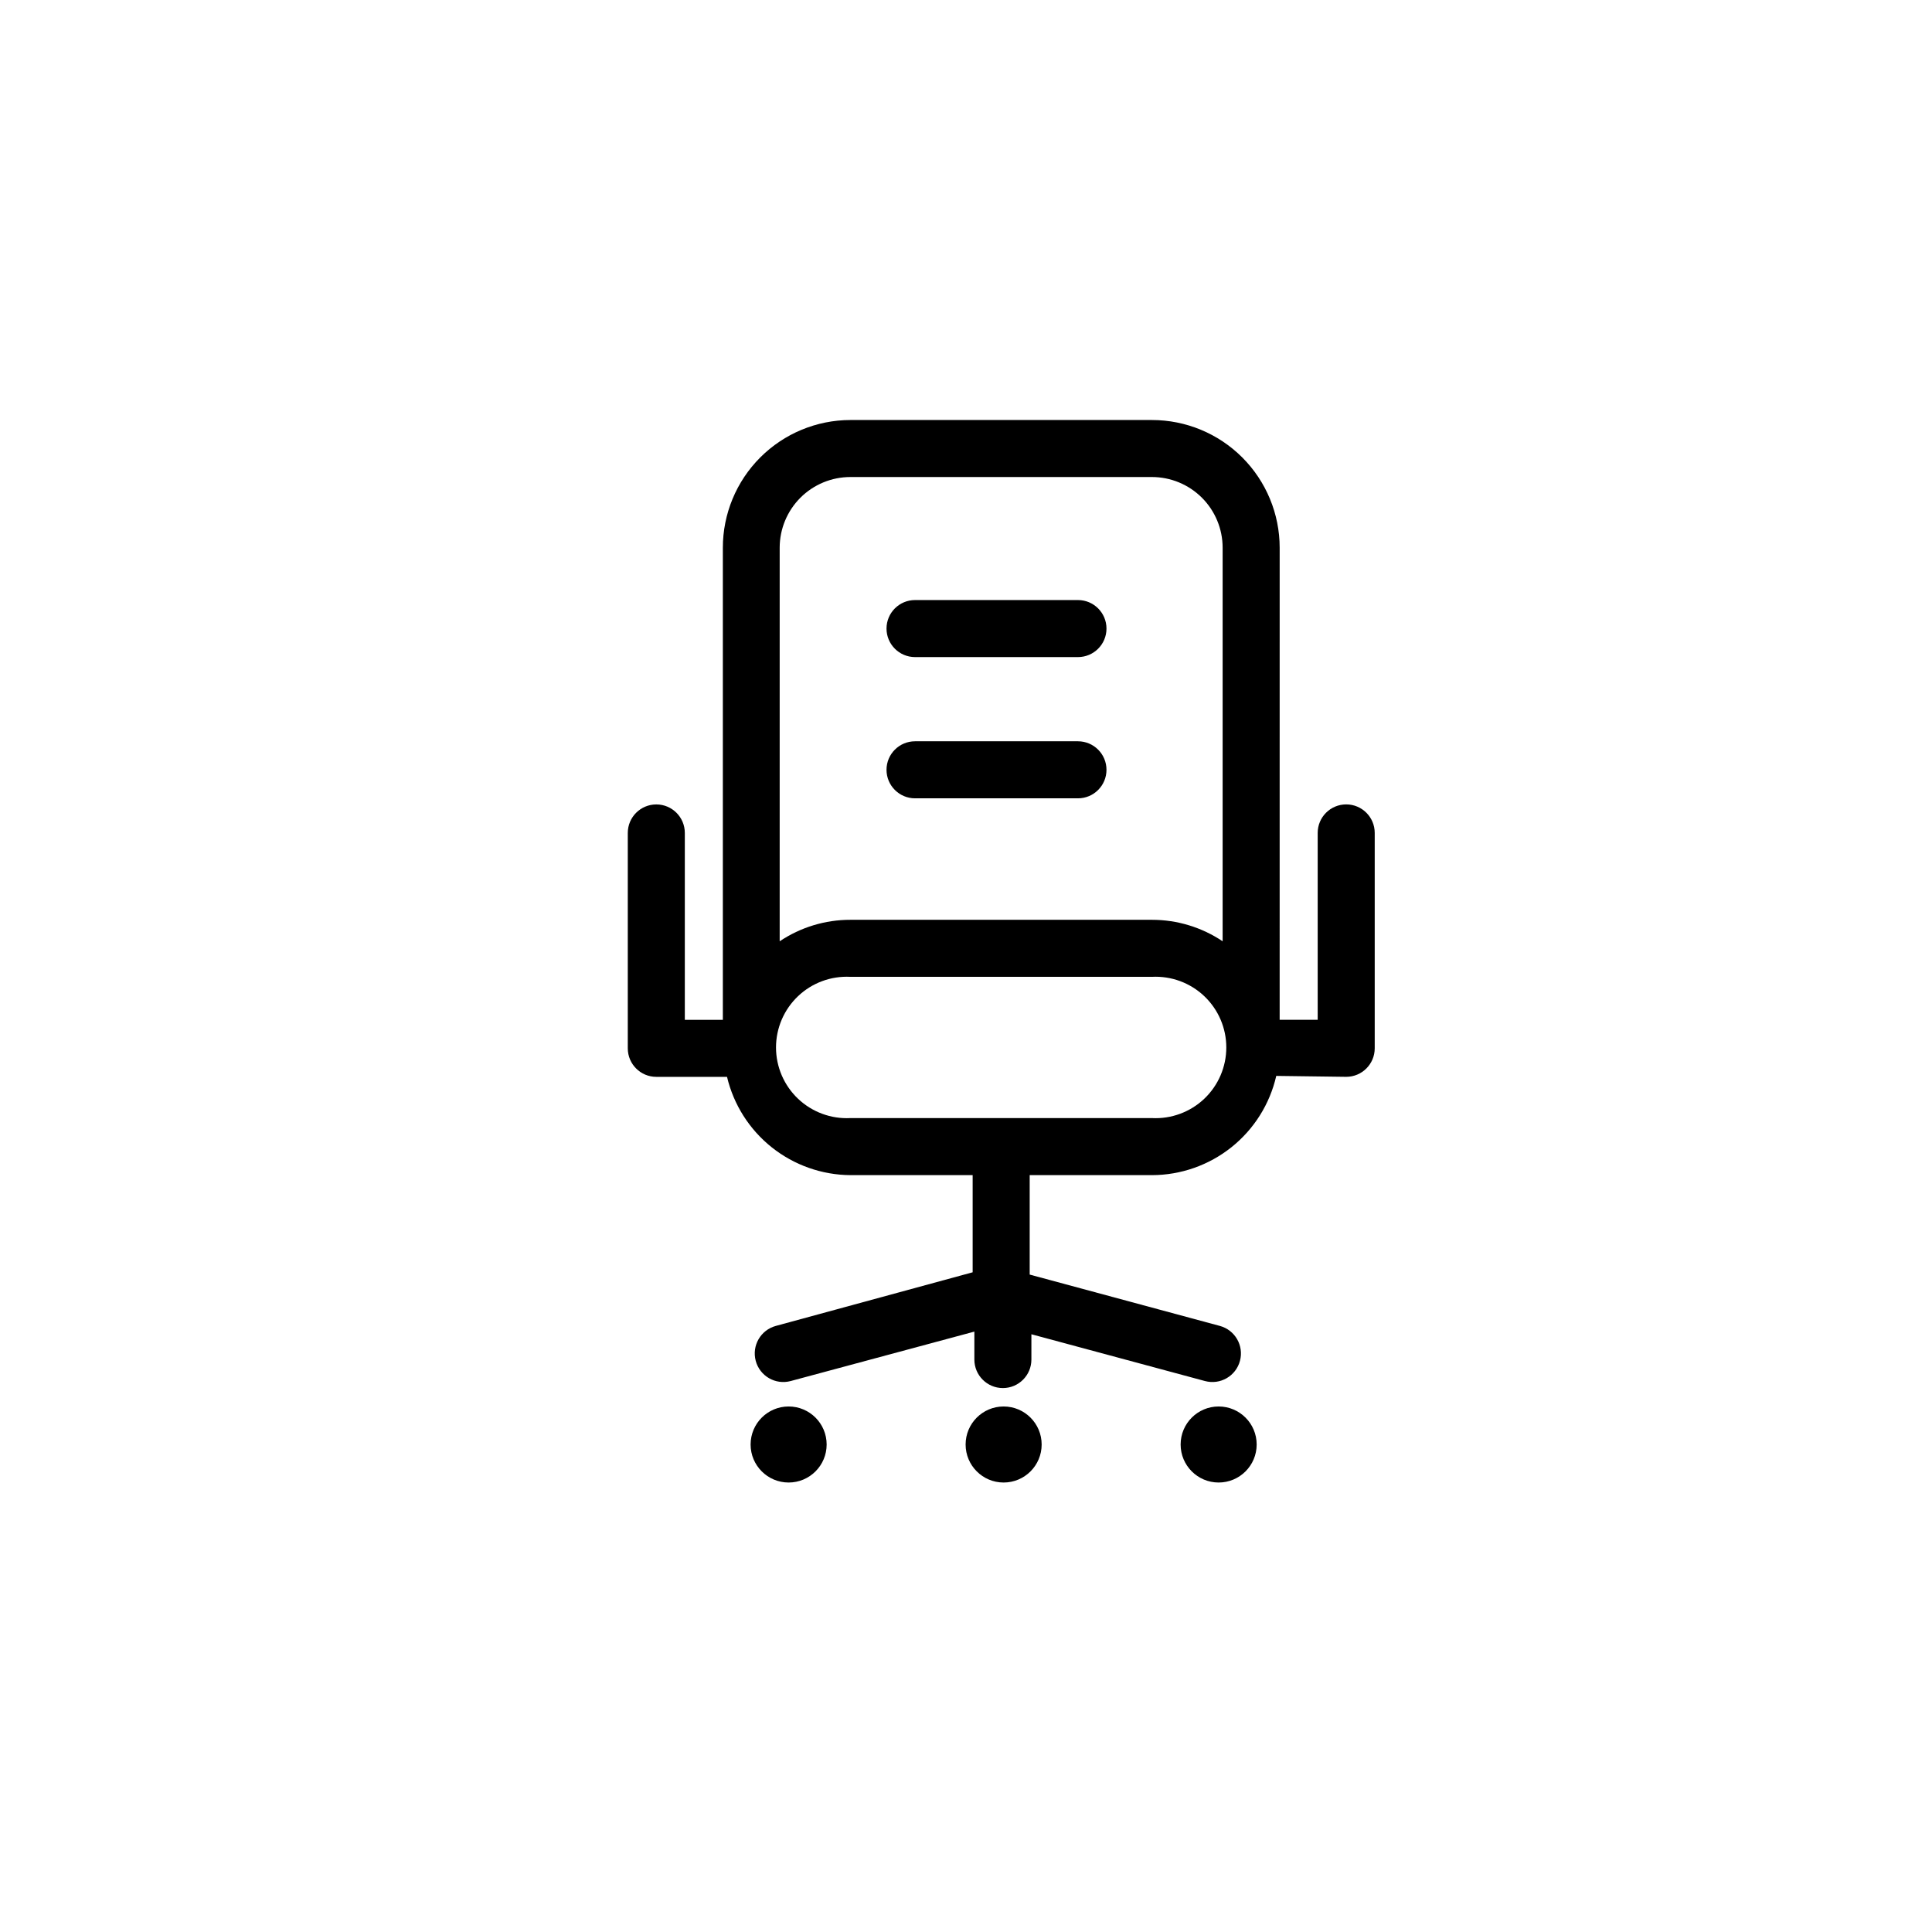 <?xml version="1.0" encoding="UTF-8"?>
<!-- The Best Svg Icon site in the world: iconSvg.co, Visit us! https://iconsvg.co -->
<svg fill="#000000" width="800px" height="800px" version="1.1" viewBox="144 144 512 512" xmlns="http://www.w3.org/2000/svg">
 <g>
  <path d="m500.76 429.37c4.172 0 7.555-3.383 7.555-7.559v-57.082c0-4.172-3.383-7.555-7.555-7.555-4.176 0-7.559 3.383-7.559 7.555v49.523h-10.078l0.004-125.09c0-8.98-3.57-17.59-9.918-23.941-6.348-6.348-14.961-9.914-23.941-9.914h-79.902c-8.973 0.012-17.57 3.586-23.906 9.934-6.34 6.348-9.898 14.953-9.898 23.922v125.1h-10.078v-49.527c0-4.172-3.383-7.555-7.555-7.555-4.176 0-7.559 3.383-7.559 7.555v57.082c0 4.176 3.383 7.559 7.559 7.559h18.742-0.004c1.75 7.375 5.922 13.949 11.852 18.672 5.926 4.723 13.27 7.32 20.848 7.375h32.395v25.746l-52.145 14.207c-4.035 1.082-6.426 5.234-5.34 9.27 1.086 4.035 5.234 6.426 9.27 5.34l48.668-13.098v7.406-0.004c0 4.176 3.383 7.559 7.559 7.559 4.172 0 7.555-3.383 7.555-7.559v-6.699l45.996 12.395h0.004c4.035 1.086 8.184-1.305 9.27-5.34 1.086-4.035-1.305-8.188-5.34-9.27l-50.383-13.602v-26.352h32.395c7.66-0.012 15.086-2.621 21.07-7.394 5.984-4.777 10.172-11.441 11.879-18.906zm-51.492 10.934h-79.902c-5.133 0.266-10.148-1.59-13.875-5.125-3.727-3.539-5.84-8.453-5.84-13.594 0-5.137 2.113-10.051 5.84-13.59 3.727-3.539 8.742-5.391 13.875-5.125h79.902c5.133-0.266 10.148 1.586 13.879 5.125 3.727 3.539 5.836 8.453 5.836 13.59 0 5.141-2.109 10.055-5.836 13.594-3.731 3.535-8.746 5.391-13.879 5.125zm18.742-46.855c-5.543-3.715-12.066-5.695-18.742-5.691h-79.902c-6.676-0.008-13.199 1.973-18.742 5.691v-104.29c0-4.969 1.977-9.738 5.488-13.254 3.516-3.512 8.281-5.488 13.254-5.488h79.902c4.973 0 9.738 1.977 13.254 5.488 3.516 3.516 5.488 8.285 5.488 13.254z"/>
  <path d="m429.67 303.02h-43.176c-4.172 0-7.559 3.383-7.559 7.559 0 4.172 3.387 7.555 7.559 7.555h43.176c4.176 0 7.559-3.383 7.559-7.555 0-4.176-3.383-7.559-7.559-7.559z"/>
  <path d="m429.67 340.45h-43.176c-4.172 0-7.559 3.383-7.559 7.555 0 4.176 3.387 7.559 7.559 7.559h43.176c4.176 0 7.559-3.383 7.559-7.559 0-4.172-3.383-7.555-7.559-7.555z"/>
  <path d="m363.07 526.81c0 5.562-4.512 10.074-10.078 10.074-5.562 0-10.074-4.512-10.074-10.074 0-5.566 4.512-10.078 10.074-10.078 5.566 0 10.078 4.512 10.078 10.078"/>
  <path d="m420.05 526.81c0 5.562-4.512 10.074-10.078 10.074-5.562 0-10.074-4.512-10.074-10.074 0-5.566 4.512-10.078 10.074-10.078 5.566 0 10.078 4.512 10.078 10.078"/>
  <path d="m477.03 526.81c0 5.562-4.512 10.074-10.078 10.074-5.562 0-10.074-4.512-10.074-10.074 0-5.566 4.512-10.078 10.074-10.078 5.566 0 10.078 4.512 10.078 10.078"/>
 </g>
</svg>
